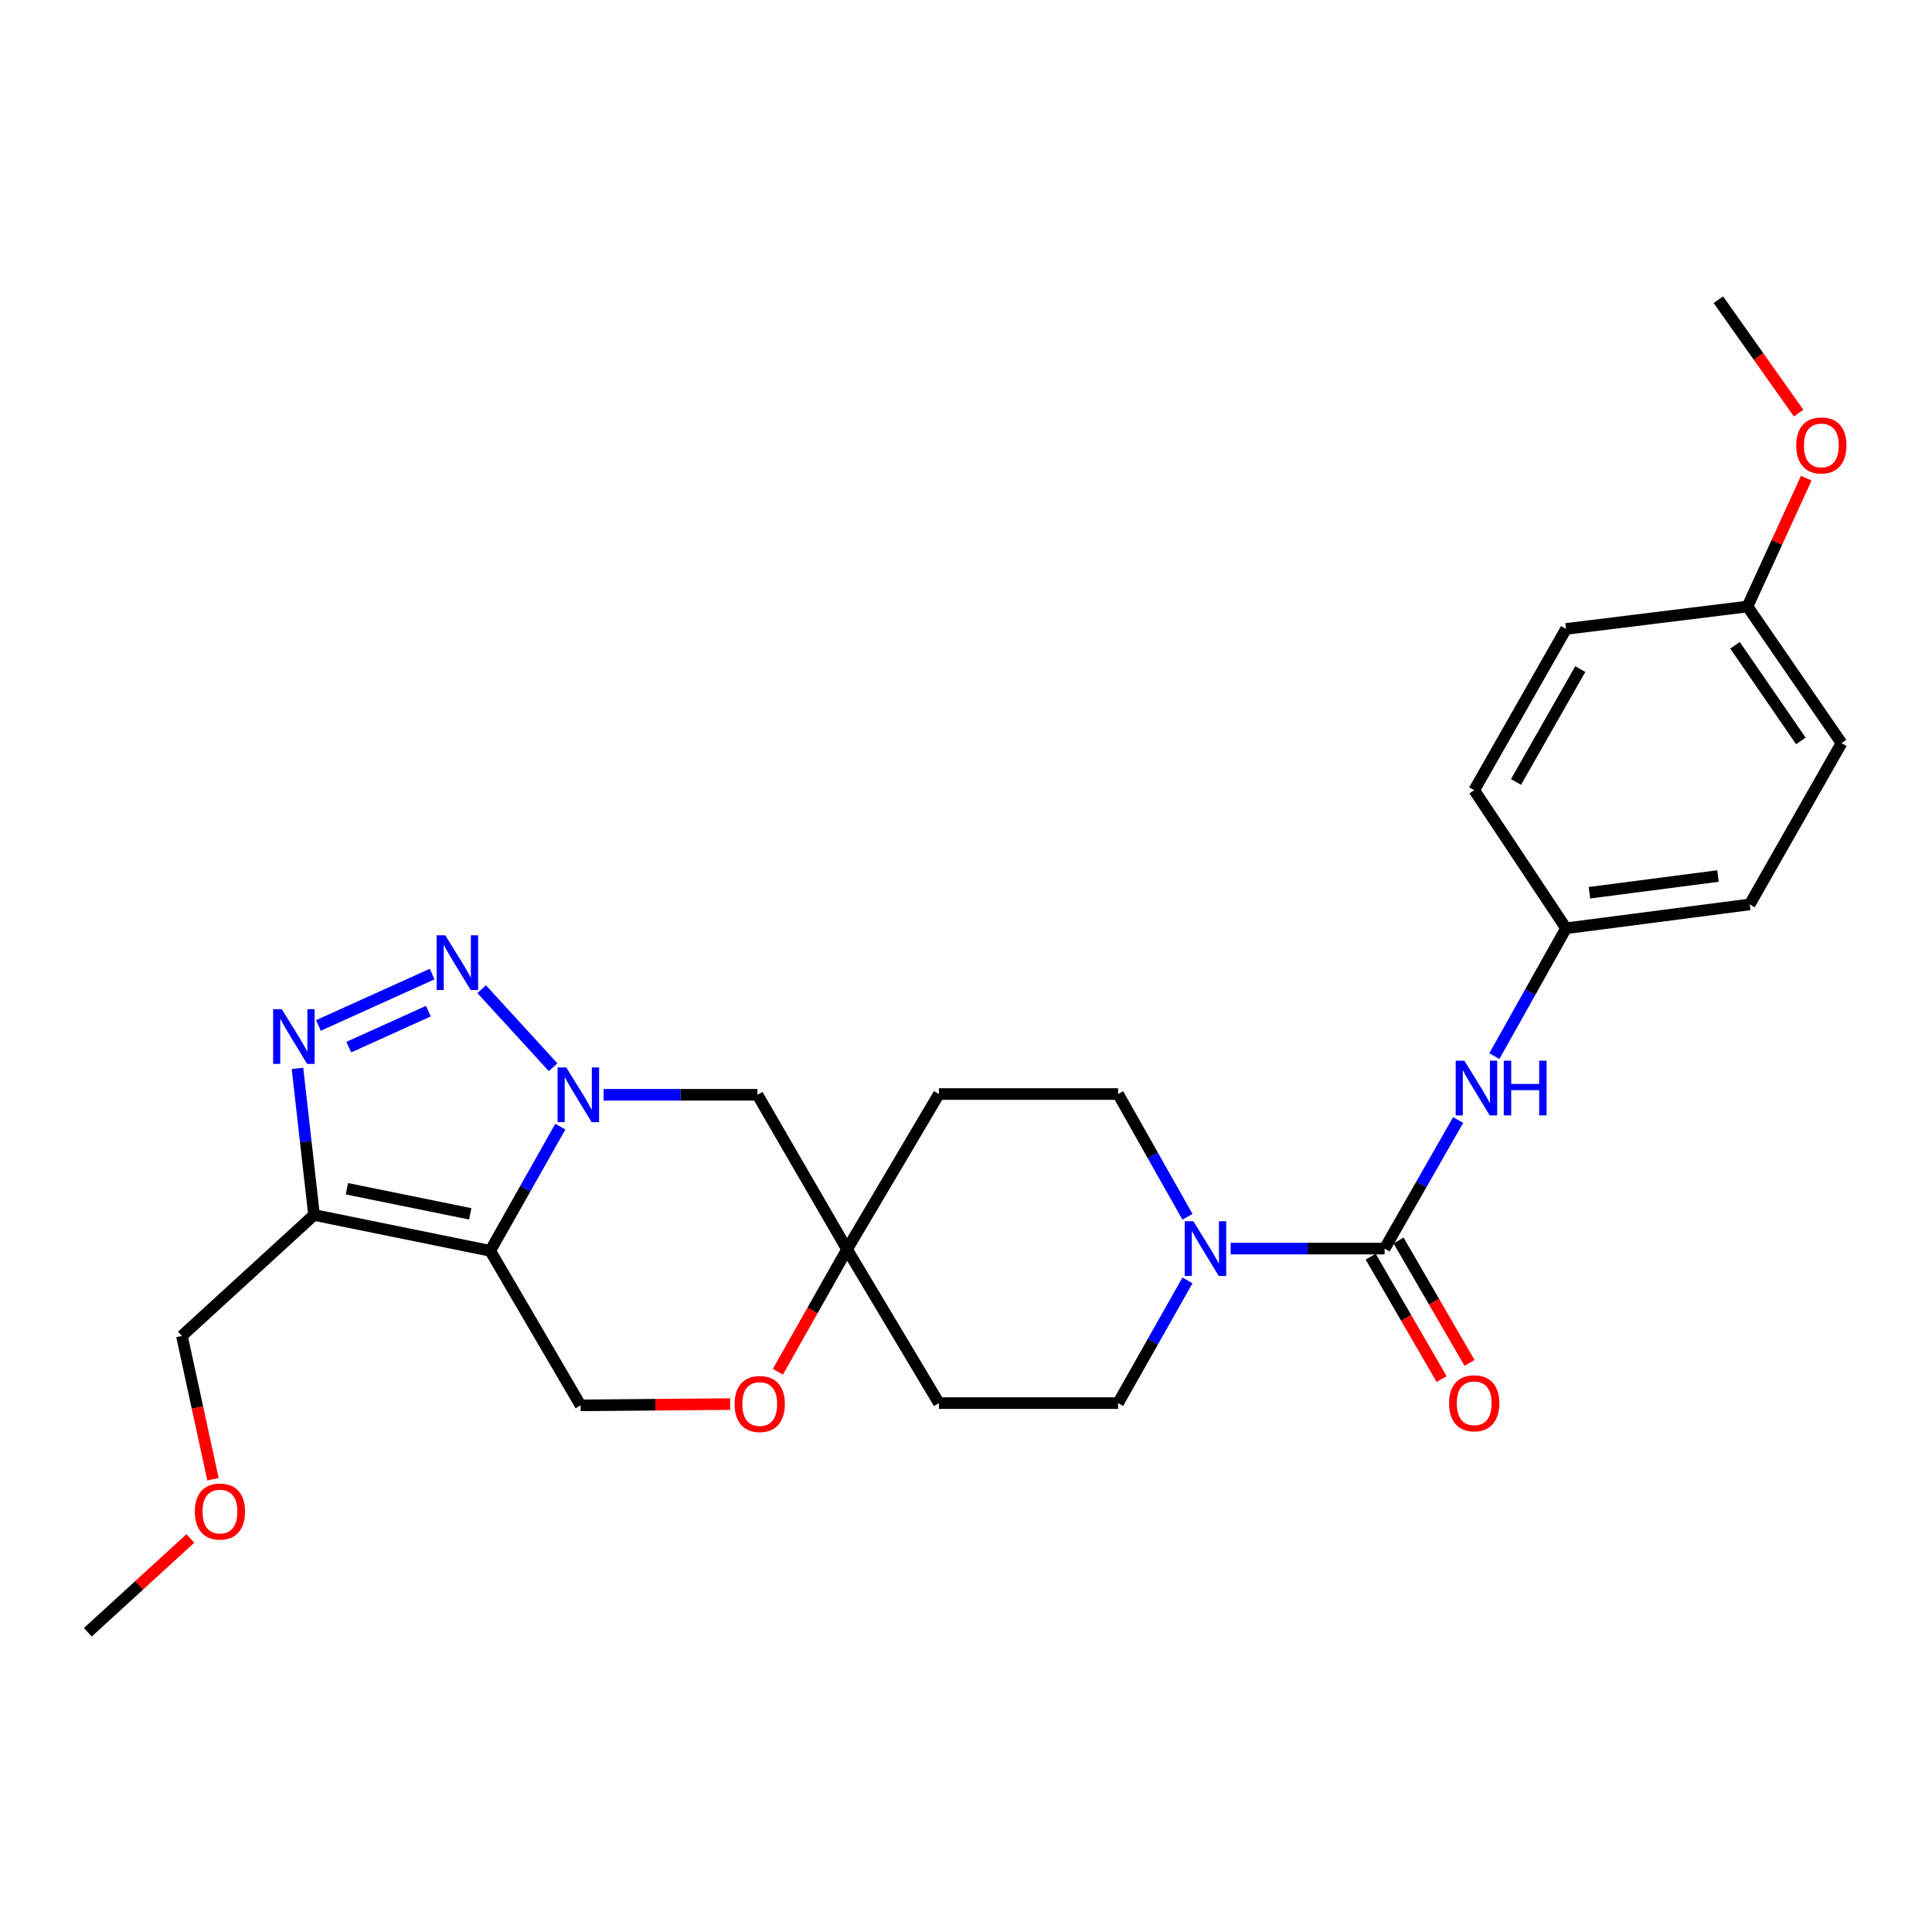 <?xml version='1.0' encoding='iso-8859-1'?>
<svg version='1.1' baseProfile='full'
              xmlns='http://www.w3.org/2000/svg'
                      xmlns:rdkit='http://www.rdkit.org/xml'
                      xmlns:xlink='http://www.w3.org/1999/xlink'
                  xml:space='preserve'
width='1000px' height='1000px' viewBox='0 0 1000 1000'>
<!-- END OF HEADER -->
<rect style='opacity:1.0;fill:#FFFFFF;stroke:none' width='1000' height='1000' x='0' y='0'> </rect>
<path class='bond-0' d='M 290.041,583.142 L 271.888,615.282' style='fill:none;fill-rule:evenodd;stroke:#0000FF;stroke-width:6px;stroke-linecap:butt;stroke-linejoin:miter;stroke-opacity:1' />
<path class='bond-0' d='M 271.888,615.282 L 253.735,647.422' style='fill:none;fill-rule:evenodd;stroke:#000000;stroke-width:6px;stroke-linecap:butt;stroke-linejoin:miter;stroke-opacity:1' />
<path class='bond-1' d='M 286.291,552.399 L 249.312,512.003' style='fill:none;fill-rule:evenodd;stroke:#0000FF;stroke-width:6px;stroke-linecap:butt;stroke-linejoin:miter;stroke-opacity:1' />
<path class='bond-6' d='M 312.407,566.664 L 352.238,566.664' style='fill:none;fill-rule:evenodd;stroke:#0000FF;stroke-width:6px;stroke-linecap:butt;stroke-linejoin:miter;stroke-opacity:1' />
<path class='bond-6' d='M 352.238,566.664 L 392.07,566.664' style='fill:none;fill-rule:evenodd;stroke:#000000;stroke-width:6px;stroke-linecap:butt;stroke-linejoin:miter;stroke-opacity:1' />
<path class='bond-3' d='M 253.735,647.422 L 162.545,628.867' style='fill:none;fill-rule:evenodd;stroke:#000000;stroke-width:6px;stroke-linecap:butt;stroke-linejoin:miter;stroke-opacity:1' />
<path class='bond-3' d='M 243.385,628.282 L 179.551,615.294' style='fill:none;fill-rule:evenodd;stroke:#000000;stroke-width:6px;stroke-linecap:butt;stroke-linejoin:miter;stroke-opacity:1' />
<path class='bond-7' d='M 253.735,647.422 L 300.508,727.411' style='fill:none;fill-rule:evenodd;stroke:#000000;stroke-width:6px;stroke-linecap:butt;stroke-linejoin:miter;stroke-opacity:1' />
<path class='bond-2' d='M 223.676,504.17 L 164.816,530.775' style='fill:none;fill-rule:evenodd;stroke:#0000FF;stroke-width:6px;stroke-linecap:butt;stroke-linejoin:miter;stroke-opacity:1' />
<path class='bond-2' d='M 221.722,523.37 L 180.52,541.994' style='fill:none;fill-rule:evenodd;stroke:#0000FF;stroke-width:6px;stroke-linecap:butt;stroke-linejoin:miter;stroke-opacity:1' />
<path class='bond-27' d='M 153.974,553 L 158.26,590.934' style='fill:none;fill-rule:evenodd;stroke:#0000FF;stroke-width:6px;stroke-linecap:butt;stroke-linejoin:miter;stroke-opacity:1' />
<path class='bond-27' d='M 158.26,590.934 L 162.545,628.867' style='fill:none;fill-rule:evenodd;stroke:#000000;stroke-width:6px;stroke-linecap:butt;stroke-linejoin:miter;stroke-opacity:1' />
<path class='bond-17' d='M 162.545,628.867 L 94.156,691.469' style='fill:none;fill-rule:evenodd;stroke:#000000;stroke-width:6px;stroke-linecap:butt;stroke-linejoin:miter;stroke-opacity:1' />
<path class='bond-4' d='M 716.68,646.272 L 676.84,646.272' style='fill:none;fill-rule:evenodd;stroke:#000000;stroke-width:6px;stroke-linecap:butt;stroke-linejoin:miter;stroke-opacity:1' />
<path class='bond-4' d='M 676.84,646.272 L 636.999,646.272' style='fill:none;fill-rule:evenodd;stroke:#0000FF;stroke-width:6px;stroke-linecap:butt;stroke-linejoin:miter;stroke-opacity:1' />
<path class='bond-9' d='M 716.68,646.272 L 735.712,612.997' style='fill:none;fill-rule:evenodd;stroke:#000000;stroke-width:6px;stroke-linecap:butt;stroke-linejoin:miter;stroke-opacity:1' />
<path class='bond-9' d='M 735.712,612.997 L 754.745,579.721' style='fill:none;fill-rule:evenodd;stroke:#0000FF;stroke-width:6px;stroke-linecap:butt;stroke-linejoin:miter;stroke-opacity:1' />
<path class='bond-11' d='M 709.46,650.458 L 727.822,682.132' style='fill:none;fill-rule:evenodd;stroke:#000000;stroke-width:6px;stroke-linecap:butt;stroke-linejoin:miter;stroke-opacity:1' />
<path class='bond-11' d='M 727.822,682.132 L 746.183,713.806' style='fill:none;fill-rule:evenodd;stroke:#FF0000;stroke-width:6px;stroke-linecap:butt;stroke-linejoin:miter;stroke-opacity:1' />
<path class='bond-11' d='M 723.9,642.087 L 742.262,673.761' style='fill:none;fill-rule:evenodd;stroke:#000000;stroke-width:6px;stroke-linecap:butt;stroke-linejoin:miter;stroke-opacity:1' />
<path class='bond-11' d='M 742.262,673.761 L 760.624,705.435' style='fill:none;fill-rule:evenodd;stroke:#FF0000;stroke-width:6px;stroke-linecap:butt;stroke-linejoin:miter;stroke-opacity:1' />
<path class='bond-5' d='M 614.64,629.815 L 596.683,598.04' style='fill:none;fill-rule:evenodd;stroke:#0000FF;stroke-width:6px;stroke-linecap:butt;stroke-linejoin:miter;stroke-opacity:1' />
<path class='bond-5' d='M 596.683,598.04 L 578.726,566.265' style='fill:none;fill-rule:evenodd;stroke:#000000;stroke-width:6px;stroke-linecap:butt;stroke-linejoin:miter;stroke-opacity:1' />
<path class='bond-29' d='M 614.637,662.729 L 596.681,694.49' style='fill:none;fill-rule:evenodd;stroke:#0000FF;stroke-width:6px;stroke-linecap:butt;stroke-linejoin:miter;stroke-opacity:1' />
<path class='bond-29' d='M 596.681,694.49 L 578.726,726.252' style='fill:none;fill-rule:evenodd;stroke:#000000;stroke-width:6px;stroke-linecap:butt;stroke-linejoin:miter;stroke-opacity:1' />
<path class='bond-8' d='M 392.07,566.664 L 438.435,646.652' style='fill:none;fill-rule:evenodd;stroke:#000000;stroke-width:6px;stroke-linecap:butt;stroke-linejoin:miter;stroke-opacity:1' />
<path class='bond-28' d='M 300.508,727.411 L 339.214,727.086' style='fill:none;fill-rule:evenodd;stroke:#000000;stroke-width:6px;stroke-linecap:butt;stroke-linejoin:miter;stroke-opacity:1' />
<path class='bond-28' d='M 339.214,727.086 L 377.92,726.761' style='fill:none;fill-rule:evenodd;stroke:#FF0000;stroke-width:6px;stroke-linecap:butt;stroke-linejoin:miter;stroke-opacity:1' />
<path class='bond-10' d='M 438.435,646.652 L 420.531,678.334' style='fill:none;fill-rule:evenodd;stroke:#000000;stroke-width:6px;stroke-linecap:butt;stroke-linejoin:miter;stroke-opacity:1' />
<path class='bond-10' d='M 420.531,678.334 L 402.628,710.015' style='fill:none;fill-rule:evenodd;stroke:#FF0000;stroke-width:6px;stroke-linecap:butt;stroke-linejoin:miter;stroke-opacity:1' />
<path class='bond-14' d='M 438.435,646.652 L 485.977,726.252' style='fill:none;fill-rule:evenodd;stroke:#000000;stroke-width:6px;stroke-linecap:butt;stroke-linejoin:miter;stroke-opacity:1' />
<path class='bond-15' d='M 438.435,646.652 L 485.977,566.265' style='fill:none;fill-rule:evenodd;stroke:#000000;stroke-width:6px;stroke-linecap:butt;stroke-linejoin:miter;stroke-opacity:1' />
<path class='bond-16' d='M 773.482,546.638 L 792.03,513.559' style='fill:none;fill-rule:evenodd;stroke:#0000FF;stroke-width:6px;stroke-linecap:butt;stroke-linejoin:miter;stroke-opacity:1' />
<path class='bond-16' d='M 792.03,513.559 L 810.578,480.48' style='fill:none;fill-rule:evenodd;stroke:#000000;stroke-width:6px;stroke-linecap:butt;stroke-linejoin:miter;stroke-opacity:1' />
<path class='bond-12' d='M 578.726,726.252 L 485.977,726.252' style='fill:none;fill-rule:evenodd;stroke:#000000;stroke-width:6px;stroke-linecap:butt;stroke-linejoin:miter;stroke-opacity:1' />
<path class='bond-13' d='M 578.726,566.265 L 485.977,566.265' style='fill:none;fill-rule:evenodd;stroke:#000000;stroke-width:6px;stroke-linecap:butt;stroke-linejoin:miter;stroke-opacity:1' />
<path class='bond-19' d='M 810.578,480.48 L 763.045,409.004' style='fill:none;fill-rule:evenodd;stroke:#000000;stroke-width:6px;stroke-linecap:butt;stroke-linejoin:miter;stroke-opacity:1' />
<path class='bond-20' d='M 810.578,480.48 L 905.645,468.129' style='fill:none;fill-rule:evenodd;stroke:#000000;stroke-width:6px;stroke-linecap:butt;stroke-linejoin:miter;stroke-opacity:1' />
<path class='bond-20' d='M 822.688,462.075 L 889.234,453.429' style='fill:none;fill-rule:evenodd;stroke:#000000;stroke-width:6px;stroke-linecap:butt;stroke-linejoin:miter;stroke-opacity:1' />
<path class='bond-24' d='M 94.156,691.469 L 102.196,728.557' style='fill:none;fill-rule:evenodd;stroke:#000000;stroke-width:6px;stroke-linecap:butt;stroke-linejoin:miter;stroke-opacity:1' />
<path class='bond-24' d='M 102.196,728.557 L 110.235,765.645' style='fill:none;fill-rule:evenodd;stroke:#FF0000;stroke-width:6px;stroke-linecap:butt;stroke-linejoin:miter;stroke-opacity:1' />
<path class='bond-18' d='M 904.495,313.928 L 953.169,384.653' style='fill:none;fill-rule:evenodd;stroke:#000000;stroke-width:6px;stroke-linecap:butt;stroke-linejoin:miter;stroke-opacity:1' />
<path class='bond-18' d='M 898.046,334 L 932.118,383.507' style='fill:none;fill-rule:evenodd;stroke:#000000;stroke-width:6px;stroke-linecap:butt;stroke-linejoin:miter;stroke-opacity:1' />
<path class='bond-23' d='M 904.495,313.928 L 919.705,280.723' style='fill:none;fill-rule:evenodd;stroke:#000000;stroke-width:6px;stroke-linecap:butt;stroke-linejoin:miter;stroke-opacity:1' />
<path class='bond-23' d='M 919.705,280.723 L 934.915,247.517' style='fill:none;fill-rule:evenodd;stroke:#FF0000;stroke-width:6px;stroke-linecap:butt;stroke-linejoin:miter;stroke-opacity:1' />
<path class='bond-30' d='M 904.495,313.928 L 810.578,325.538' style='fill:none;fill-rule:evenodd;stroke:#000000;stroke-width:6px;stroke-linecap:butt;stroke-linejoin:miter;stroke-opacity:1' />
<path class='bond-22' d='M 763.045,409.004 L 810.578,325.538' style='fill:none;fill-rule:evenodd;stroke:#000000;stroke-width:6px;stroke-linecap:butt;stroke-linejoin:miter;stroke-opacity:1' />
<path class='bond-22' d='M 784.679,404.744 L 817.952,346.318' style='fill:none;fill-rule:evenodd;stroke:#000000;stroke-width:6px;stroke-linecap:butt;stroke-linejoin:miter;stroke-opacity:1' />
<path class='bond-21' d='M 905.645,468.129 L 953.169,384.653' style='fill:none;fill-rule:evenodd;stroke:#000000;stroke-width:6px;stroke-linecap:butt;stroke-linejoin:miter;stroke-opacity:1' />
<path class='bond-25' d='M 930.961,213.835 L 910.189,184.482' style='fill:none;fill-rule:evenodd;stroke:#FF0000;stroke-width:6px;stroke-linecap:butt;stroke-linejoin:miter;stroke-opacity:1' />
<path class='bond-25' d='M 910.189,184.482 L 889.417,155.128' style='fill:none;fill-rule:evenodd;stroke:#000000;stroke-width:6px;stroke-linecap:butt;stroke-linejoin:miter;stroke-opacity:1' />
<path class='bond-26' d='M 98.525,796.306 L 71.99,820.589' style='fill:none;fill-rule:evenodd;stroke:#FF0000;stroke-width:6px;stroke-linecap:butt;stroke-linejoin:miter;stroke-opacity:1' />
<path class='bond-26' d='M 71.99,820.589 L 45.455,844.872' style='fill:none;fill-rule:evenodd;stroke:#000000;stroke-width:6px;stroke-linecap:butt;stroke-linejoin:miter;stroke-opacity:1' />
<path  class='atom-0' d='M 293.089 552.504
L 302.369 567.504
Q 303.289 568.984, 304.769 571.664
Q 306.249 574.344, 306.329 574.504
L 306.329 552.504
L 310.089 552.504
L 310.089 580.824
L 306.209 580.824
L 296.249 564.424
Q 295.089 562.504, 293.849 560.304
Q 292.649 558.104, 292.289 557.424
L 292.289 580.824
L 288.609 580.824
L 288.609 552.504
L 293.089 552.504
' fill='#0000FF'/>
<path  class='atom-2' d='M 230.478 484.106
L 239.758 499.106
Q 240.678 500.586, 242.158 503.266
Q 243.638 505.946, 243.718 506.106
L 243.718 484.106
L 247.478 484.106
L 247.478 512.426
L 243.598 512.426
L 233.638 496.026
Q 232.478 494.106, 231.238 491.906
Q 230.038 489.706, 229.678 489.026
L 229.678 512.426
L 225.998 512.426
L 225.998 484.106
L 230.478 484.106
' fill='#0000FF'/>
<path  class='atom-3' d='M 145.852 522.357
L 155.132 537.357
Q 156.052 538.837, 157.532 541.517
Q 159.012 544.197, 159.092 544.357
L 159.092 522.357
L 162.852 522.357
L 162.852 550.677
L 158.972 550.677
L 149.012 534.277
Q 147.852 532.357, 146.612 530.157
Q 145.412 527.957, 145.052 527.277
L 145.052 550.677
L 141.372 550.677
L 141.372 522.357
L 145.852 522.357
' fill='#0000FF'/>
<path  class='atom-6' d='M 617.681 632.112
L 626.961 647.112
Q 627.881 648.592, 629.361 651.272
Q 630.841 653.952, 630.921 654.112
L 630.921 632.112
L 634.681 632.112
L 634.681 660.432
L 630.801 660.432
L 620.841 644.032
Q 619.681 642.112, 618.441 639.912
Q 617.241 637.712, 616.881 637.032
L 616.881 660.432
L 613.201 660.432
L 613.201 632.112
L 617.681 632.112
' fill='#0000FF'/>
<path  class='atom-10' d='M 757.953 549.008
L 767.233 564.008
Q 768.153 565.488, 769.633 568.168
Q 771.113 570.848, 771.193 571.008
L 771.193 549.008
L 774.953 549.008
L 774.953 577.328
L 771.073 577.328
L 761.113 560.928
Q 759.953 559.008, 758.713 556.808
Q 757.513 554.608, 757.153 553.928
L 757.153 577.328
L 753.473 577.328
L 753.473 549.008
L 757.953 549.008
' fill='#0000FF'/>
<path  class='atom-10' d='M 778.353 549.008
L 782.193 549.008
L 782.193 561.048
L 796.673 561.048
L 796.673 549.008
L 800.513 549.008
L 800.513 577.328
L 796.673 577.328
L 796.673 564.248
L 782.193 564.248
L 782.193 577.328
L 778.353 577.328
L 778.353 549.008
' fill='#0000FF'/>
<path  class='atom-11' d='M 380.238 726.712
Q 380.238 719.912, 383.598 716.112
Q 386.958 712.312, 393.238 712.312
Q 399.518 712.312, 402.878 716.112
Q 406.238 719.912, 406.238 726.712
Q 406.238 733.592, 402.838 737.512
Q 399.438 741.392, 393.238 741.392
Q 386.998 741.392, 383.598 737.512
Q 380.238 733.632, 380.238 726.712
M 393.238 738.192
Q 397.558 738.192, 399.878 735.312
Q 402.238 732.392, 402.238 726.712
Q 402.238 721.152, 399.878 718.352
Q 397.558 715.512, 393.238 715.512
Q 388.918 715.512, 386.558 718.312
Q 384.238 721.112, 384.238 726.712
Q 384.238 732.432, 386.558 735.312
Q 388.918 738.192, 393.238 738.192
' fill='#FF0000'/>
<path  class='atom-12' d='M 750.045 726.332
Q 750.045 719.532, 753.405 715.732
Q 756.765 711.932, 763.045 711.932
Q 769.325 711.932, 772.685 715.732
Q 776.045 719.532, 776.045 726.332
Q 776.045 733.212, 772.645 737.132
Q 769.245 741.012, 763.045 741.012
Q 756.805 741.012, 753.405 737.132
Q 750.045 733.252, 750.045 726.332
M 763.045 737.812
Q 767.365 737.812, 769.685 734.932
Q 772.045 732.012, 772.045 726.332
Q 772.045 720.772, 769.685 717.972
Q 767.365 715.132, 763.045 715.132
Q 758.725 715.132, 756.365 717.932
Q 754.045 720.732, 754.045 726.332
Q 754.045 732.052, 756.365 734.932
Q 758.725 737.812, 763.045 737.812
' fill='#FF0000'/>
<path  class='atom-24' d='M 929.728 230.542
Q 929.728 223.742, 933.088 219.942
Q 936.448 216.142, 942.728 216.142
Q 949.008 216.142, 952.368 219.942
Q 955.728 223.742, 955.728 230.542
Q 955.728 237.422, 952.328 241.342
Q 948.928 245.222, 942.728 245.222
Q 936.488 245.222, 933.088 241.342
Q 929.728 237.462, 929.728 230.542
M 942.728 242.022
Q 947.048 242.022, 949.368 239.142
Q 951.728 236.222, 951.728 230.542
Q 951.728 224.982, 949.368 222.182
Q 947.048 219.342, 942.728 219.342
Q 938.408 219.342, 936.048 222.142
Q 933.728 224.942, 933.728 230.542
Q 933.728 236.262, 936.048 239.142
Q 938.408 242.022, 942.728 242.022
' fill='#FF0000'/>
<path  class='atom-25' d='M 100.843 782.368
Q 100.843 775.568, 104.203 771.768
Q 107.563 767.968, 113.843 767.968
Q 120.123 767.968, 123.483 771.768
Q 126.843 775.568, 126.843 782.368
Q 126.843 789.248, 123.443 793.168
Q 120.043 797.048, 113.843 797.048
Q 107.603 797.048, 104.203 793.168
Q 100.843 789.288, 100.843 782.368
M 113.843 793.848
Q 118.163 793.848, 120.483 790.968
Q 122.843 788.048, 122.843 782.368
Q 122.843 776.808, 120.483 774.008
Q 118.163 771.168, 113.843 771.168
Q 109.523 771.168, 107.163 773.968
Q 104.843 776.768, 104.843 782.368
Q 104.843 788.088, 107.163 790.968
Q 109.523 793.848, 113.843 793.848
' fill='#FF0000'/>
</svg>
